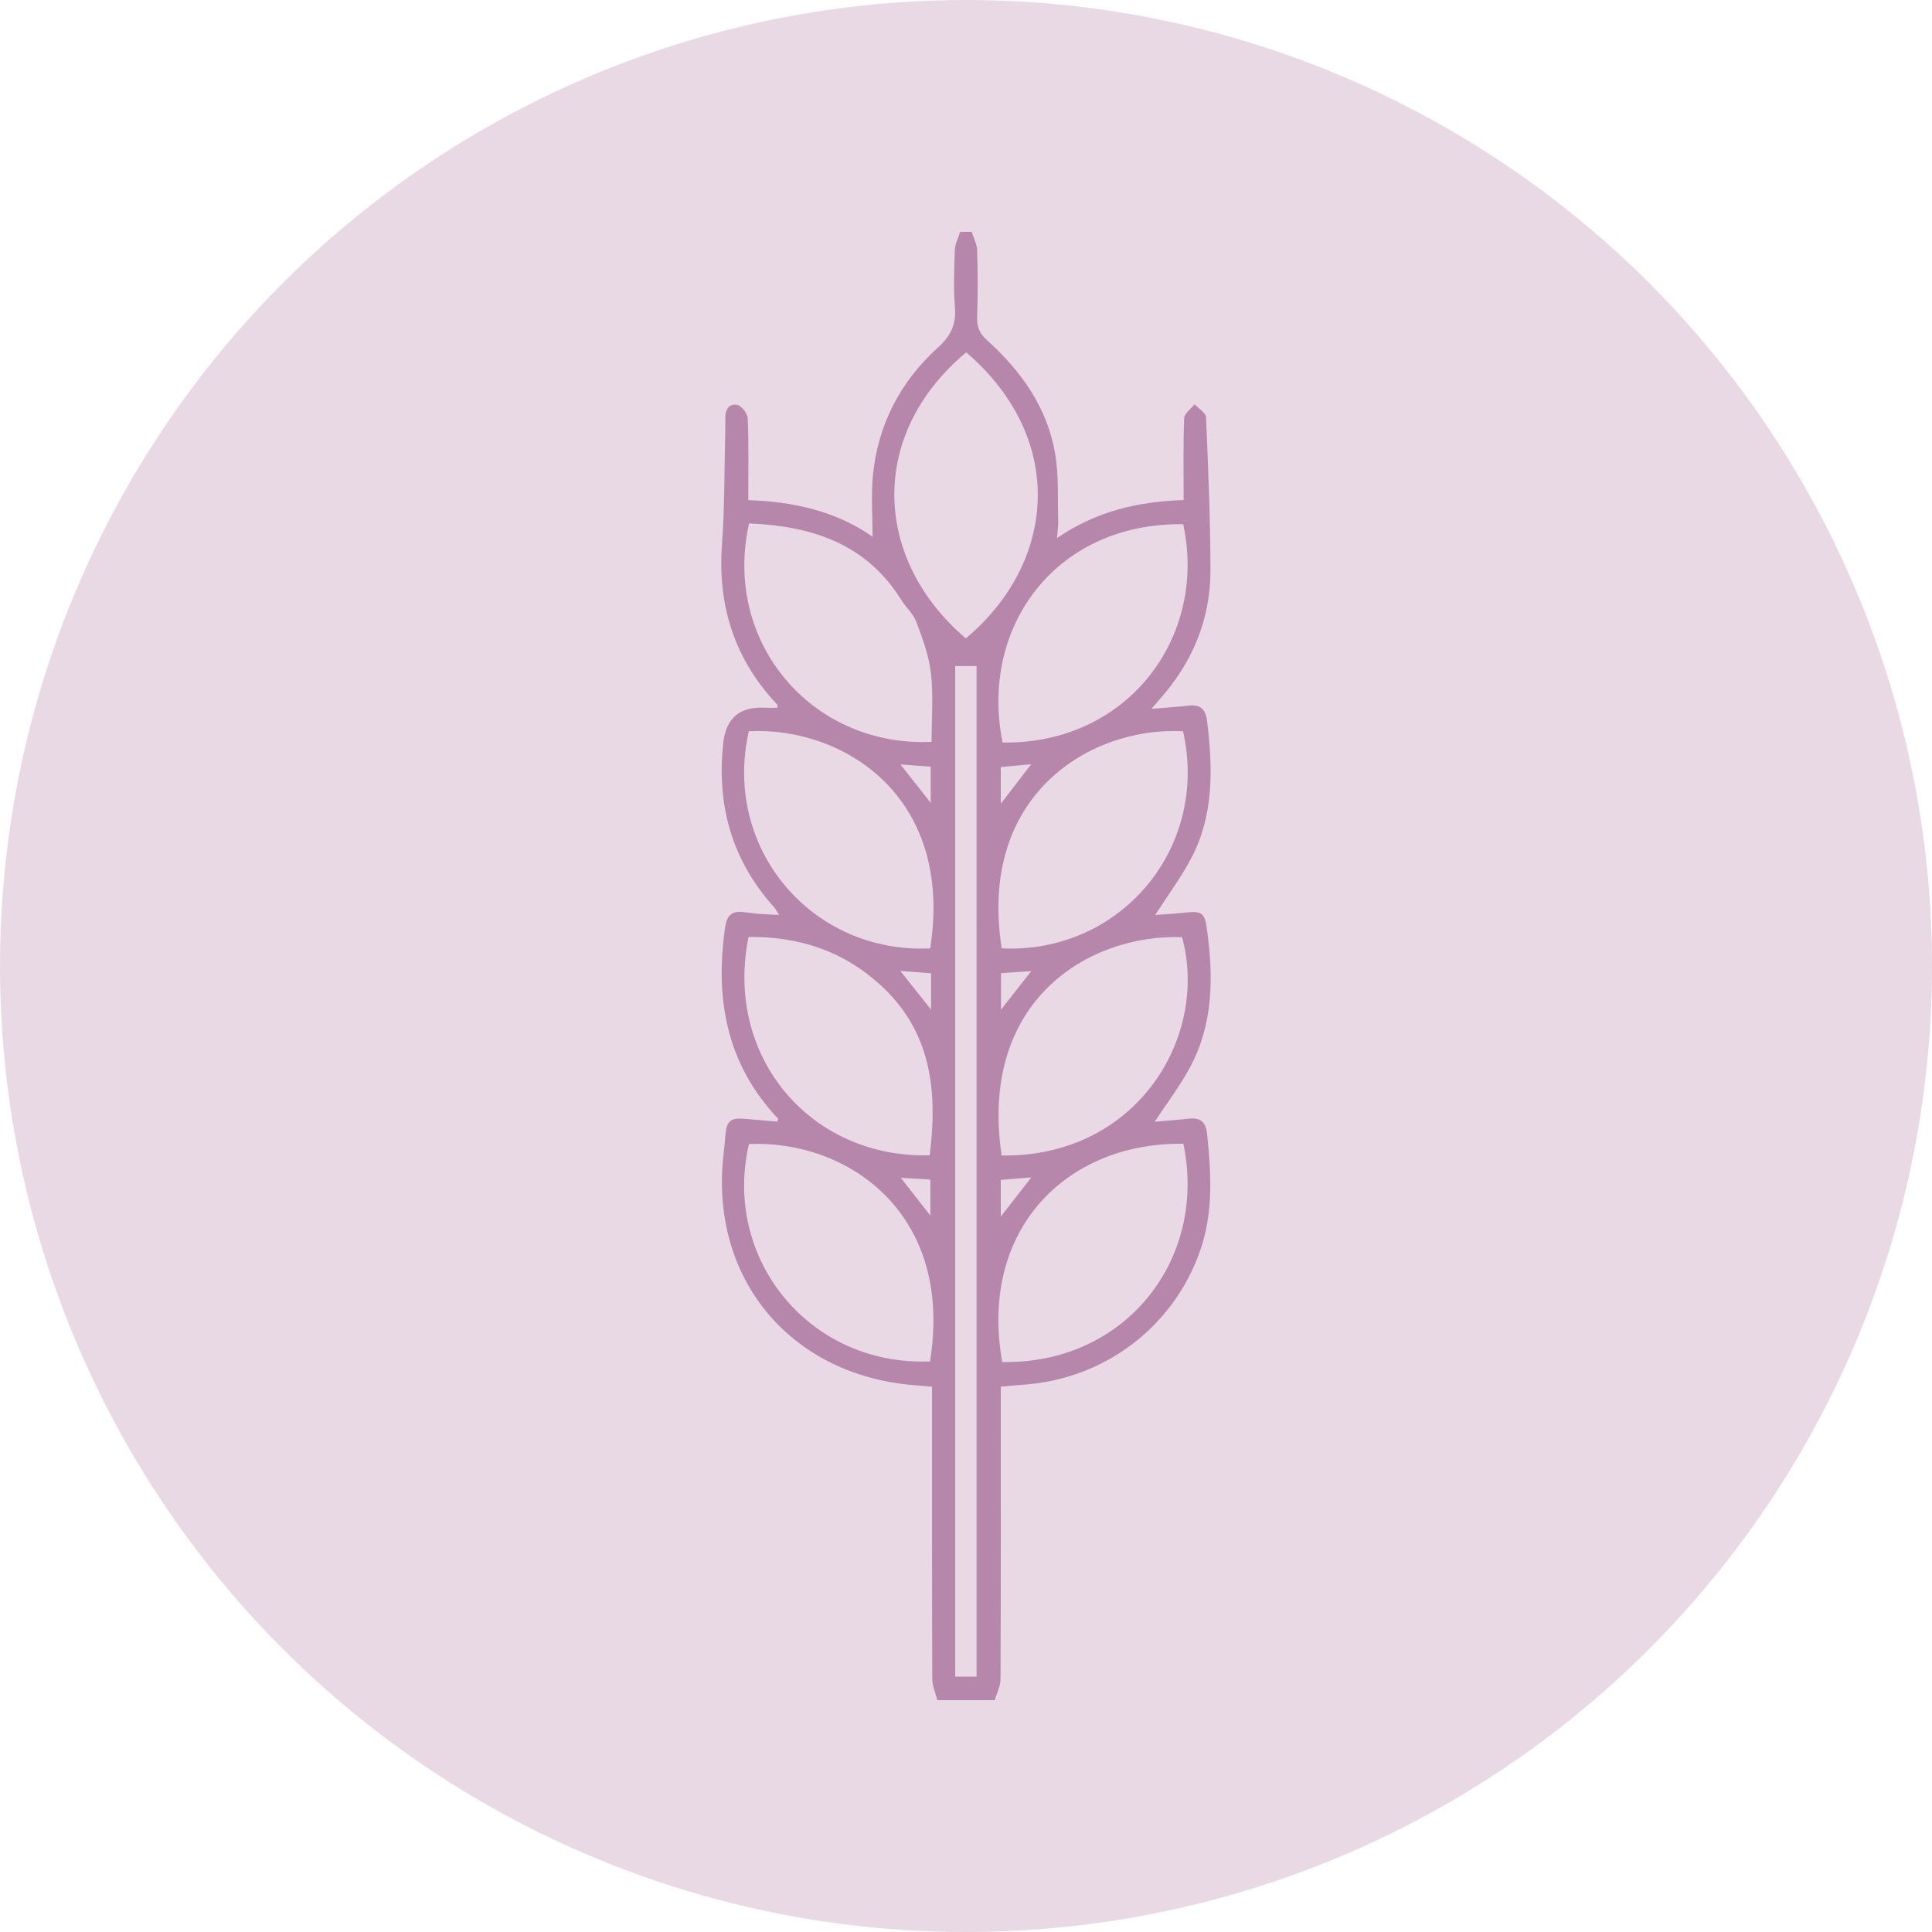<svg width="75" height="75" viewBox="0 0 75 75" fill="none" xmlns="http://www.w3.org/2000/svg">
<circle cx="37.5" cy="37.5" r="37.5" fill="#E9D9E4"/>
<g clip-path="url(#clip0_1654_570)">
<path d="M37.721 9C37.795 9.239 37.926 9.476 37.933 9.715C37.96 10.585 37.96 11.459 37.933 12.329C37.923 12.697 38.034 12.953 38.304 13.196C39.645 14.403 40.666 15.83 40.965 17.641C41.107 18.488 41.053 19.368 41.08 20.235C41.087 20.413 41.053 20.592 41.033 20.889C42.556 19.84 44.193 19.469 45.949 19.412C45.949 18.312 45.929 17.273 45.969 16.238C45.976 16.049 46.232 15.874 46.373 15.692C46.528 15.86 46.811 16.022 46.818 16.198C46.902 18.177 46.987 20.16 46.99 22.144C46.99 24.056 46.286 25.722 45.016 27.149C44.945 27.23 44.874 27.314 44.699 27.517C45.251 27.469 45.676 27.446 46.1 27.395C46.579 27.338 46.801 27.5 46.862 28.012C47.081 29.824 47.125 31.618 46.259 33.287C45.861 34.05 45.339 34.748 44.844 35.52C45.201 35.493 45.578 35.473 45.952 35.432C46.697 35.352 46.768 35.426 46.865 36.161C47.108 37.976 47.091 39.763 46.202 41.422C45.814 42.148 45.309 42.809 44.827 43.544C45.268 43.507 45.703 43.477 46.138 43.429C46.596 43.375 46.811 43.547 46.862 44.03C47.017 45.551 47.108 47.062 46.592 48.542C45.561 51.511 42.869 53.551 39.692 53.757C39.436 53.774 39.18 53.801 38.85 53.831V54.502C38.85 58.064 38.856 61.626 38.84 65.187C38.84 65.46 38.691 65.734 38.614 66.007H36.39C36.319 65.727 36.191 65.45 36.191 65.17C36.178 61.626 36.181 58.084 36.181 54.539C36.181 54.32 36.181 54.097 36.181 53.831C35.76 53.791 35.376 53.77 34.992 53.72C30.44 53.119 27.572 49.436 28.084 44.853C28.115 44.596 28.135 44.337 28.159 44.077C28.206 43.504 28.354 43.382 28.947 43.436C29.361 43.473 29.776 43.507 30.18 43.541C30.197 43.46 30.21 43.433 30.204 43.426C28.196 41.304 27.747 38.765 28.152 35.982C28.216 35.54 28.415 35.355 28.849 35.406C29.072 35.432 29.291 35.459 29.513 35.48C29.732 35.497 29.954 35.503 30.247 35.517C30.157 35.382 30.113 35.291 30.049 35.217C28.408 33.395 27.811 31.25 28.078 28.835C28.183 27.875 28.722 27.421 29.695 27.473C29.857 27.483 30.018 27.473 30.18 27.473C30.177 27.412 30.187 27.368 30.167 27.348C28.522 25.601 27.852 23.53 28.027 21.139C28.135 19.661 28.118 18.174 28.155 16.693C28.159 16.545 28.159 16.396 28.155 16.248C28.148 15.924 28.283 15.648 28.62 15.719C28.792 15.752 29.021 16.056 29.028 16.245C29.068 17.28 29.048 18.316 29.048 19.415C30.803 19.476 32.448 19.837 33.873 20.835C33.873 20.009 33.812 19.23 33.886 18.464C34.078 16.481 34.951 14.811 36.424 13.479C36.899 13.051 37.124 12.595 37.071 11.941C37.01 11.202 37.04 10.457 37.067 9.715C37.071 9.472 37.202 9.236 37.276 9C37.424 9 37.573 9 37.721 9ZM37.509 13.678C33.691 16.862 33.89 21.709 37.492 24.781C40.969 21.881 41.454 17.068 37.509 13.678ZM29.068 28.387C28.034 32.974 31.558 37.038 36.11 36.815C37.044 30.839 32.65 28.195 29.068 28.387ZM36.09 44.849C36.41 42.333 36.147 40.03 34.169 38.228C32.711 36.9 30.989 36.353 29.058 36.373C28.111 41.021 31.464 44.974 36.093 44.849H36.09ZM36.103 52.849C37.037 47.065 32.869 44.246 29.075 44.411C28.037 48.849 31.41 53.042 36.103 52.849ZM38.887 36.815C43.469 37.035 46.956 32.94 45.925 28.387C42.32 28.198 37.95 30.866 38.887 36.815ZM38.883 44.856C44.119 44.934 46.943 40.262 45.888 36.38C42.297 36.255 37.99 38.812 38.883 44.856ZM45.939 44.401C41.431 44.337 37.987 47.709 38.907 52.873C43.678 52.964 46.879 48.897 45.939 44.401ZM36.164 28.798C36.164 27.918 36.238 27.024 36.141 26.147C36.066 25.466 35.817 24.795 35.575 24.147C35.457 23.83 35.167 23.577 34.981 23.28C33.61 21.085 31.491 20.42 29.078 20.319C28.044 24.94 31.528 29.011 36.164 28.798ZM45.932 20.349C40.986 20.285 38.014 24.333 38.92 28.825C43.779 28.899 46.882 24.727 45.932 20.349ZM37.91 65.083V25.857H37.081V65.086H37.91V65.083ZM40.032 37.699C39.587 37.729 39.23 37.753 38.86 37.777V39.193C39.257 38.687 39.611 38.232 40.032 37.699ZM34.951 37.692C35.396 38.252 35.753 38.697 36.144 39.193V37.783C35.773 37.756 35.413 37.726 34.951 37.692ZM36.117 47.19V45.79C35.753 45.77 35.403 45.75 34.971 45.723C35.383 46.249 35.733 46.698 36.117 47.19ZM38.85 47.23C39.267 46.694 39.621 46.239 40.036 45.706C39.577 45.743 39.22 45.773 38.85 45.804V47.227V47.23ZM38.85 31.2C39.267 30.66 39.618 30.205 40.032 29.668C39.567 29.712 39.21 29.743 38.85 29.776V31.2ZM34.955 29.675C35.389 30.225 35.743 30.677 36.13 31.166V29.763C35.757 29.736 35.413 29.709 34.955 29.675Z" fill="#B786AB"/>
</g>
<defs>
<clipPath id="clip0_1654_570">
<rect width="19" height="57" fill="white" transform="translate(28 9)"/>
</clipPath>
</defs>
</svg>
